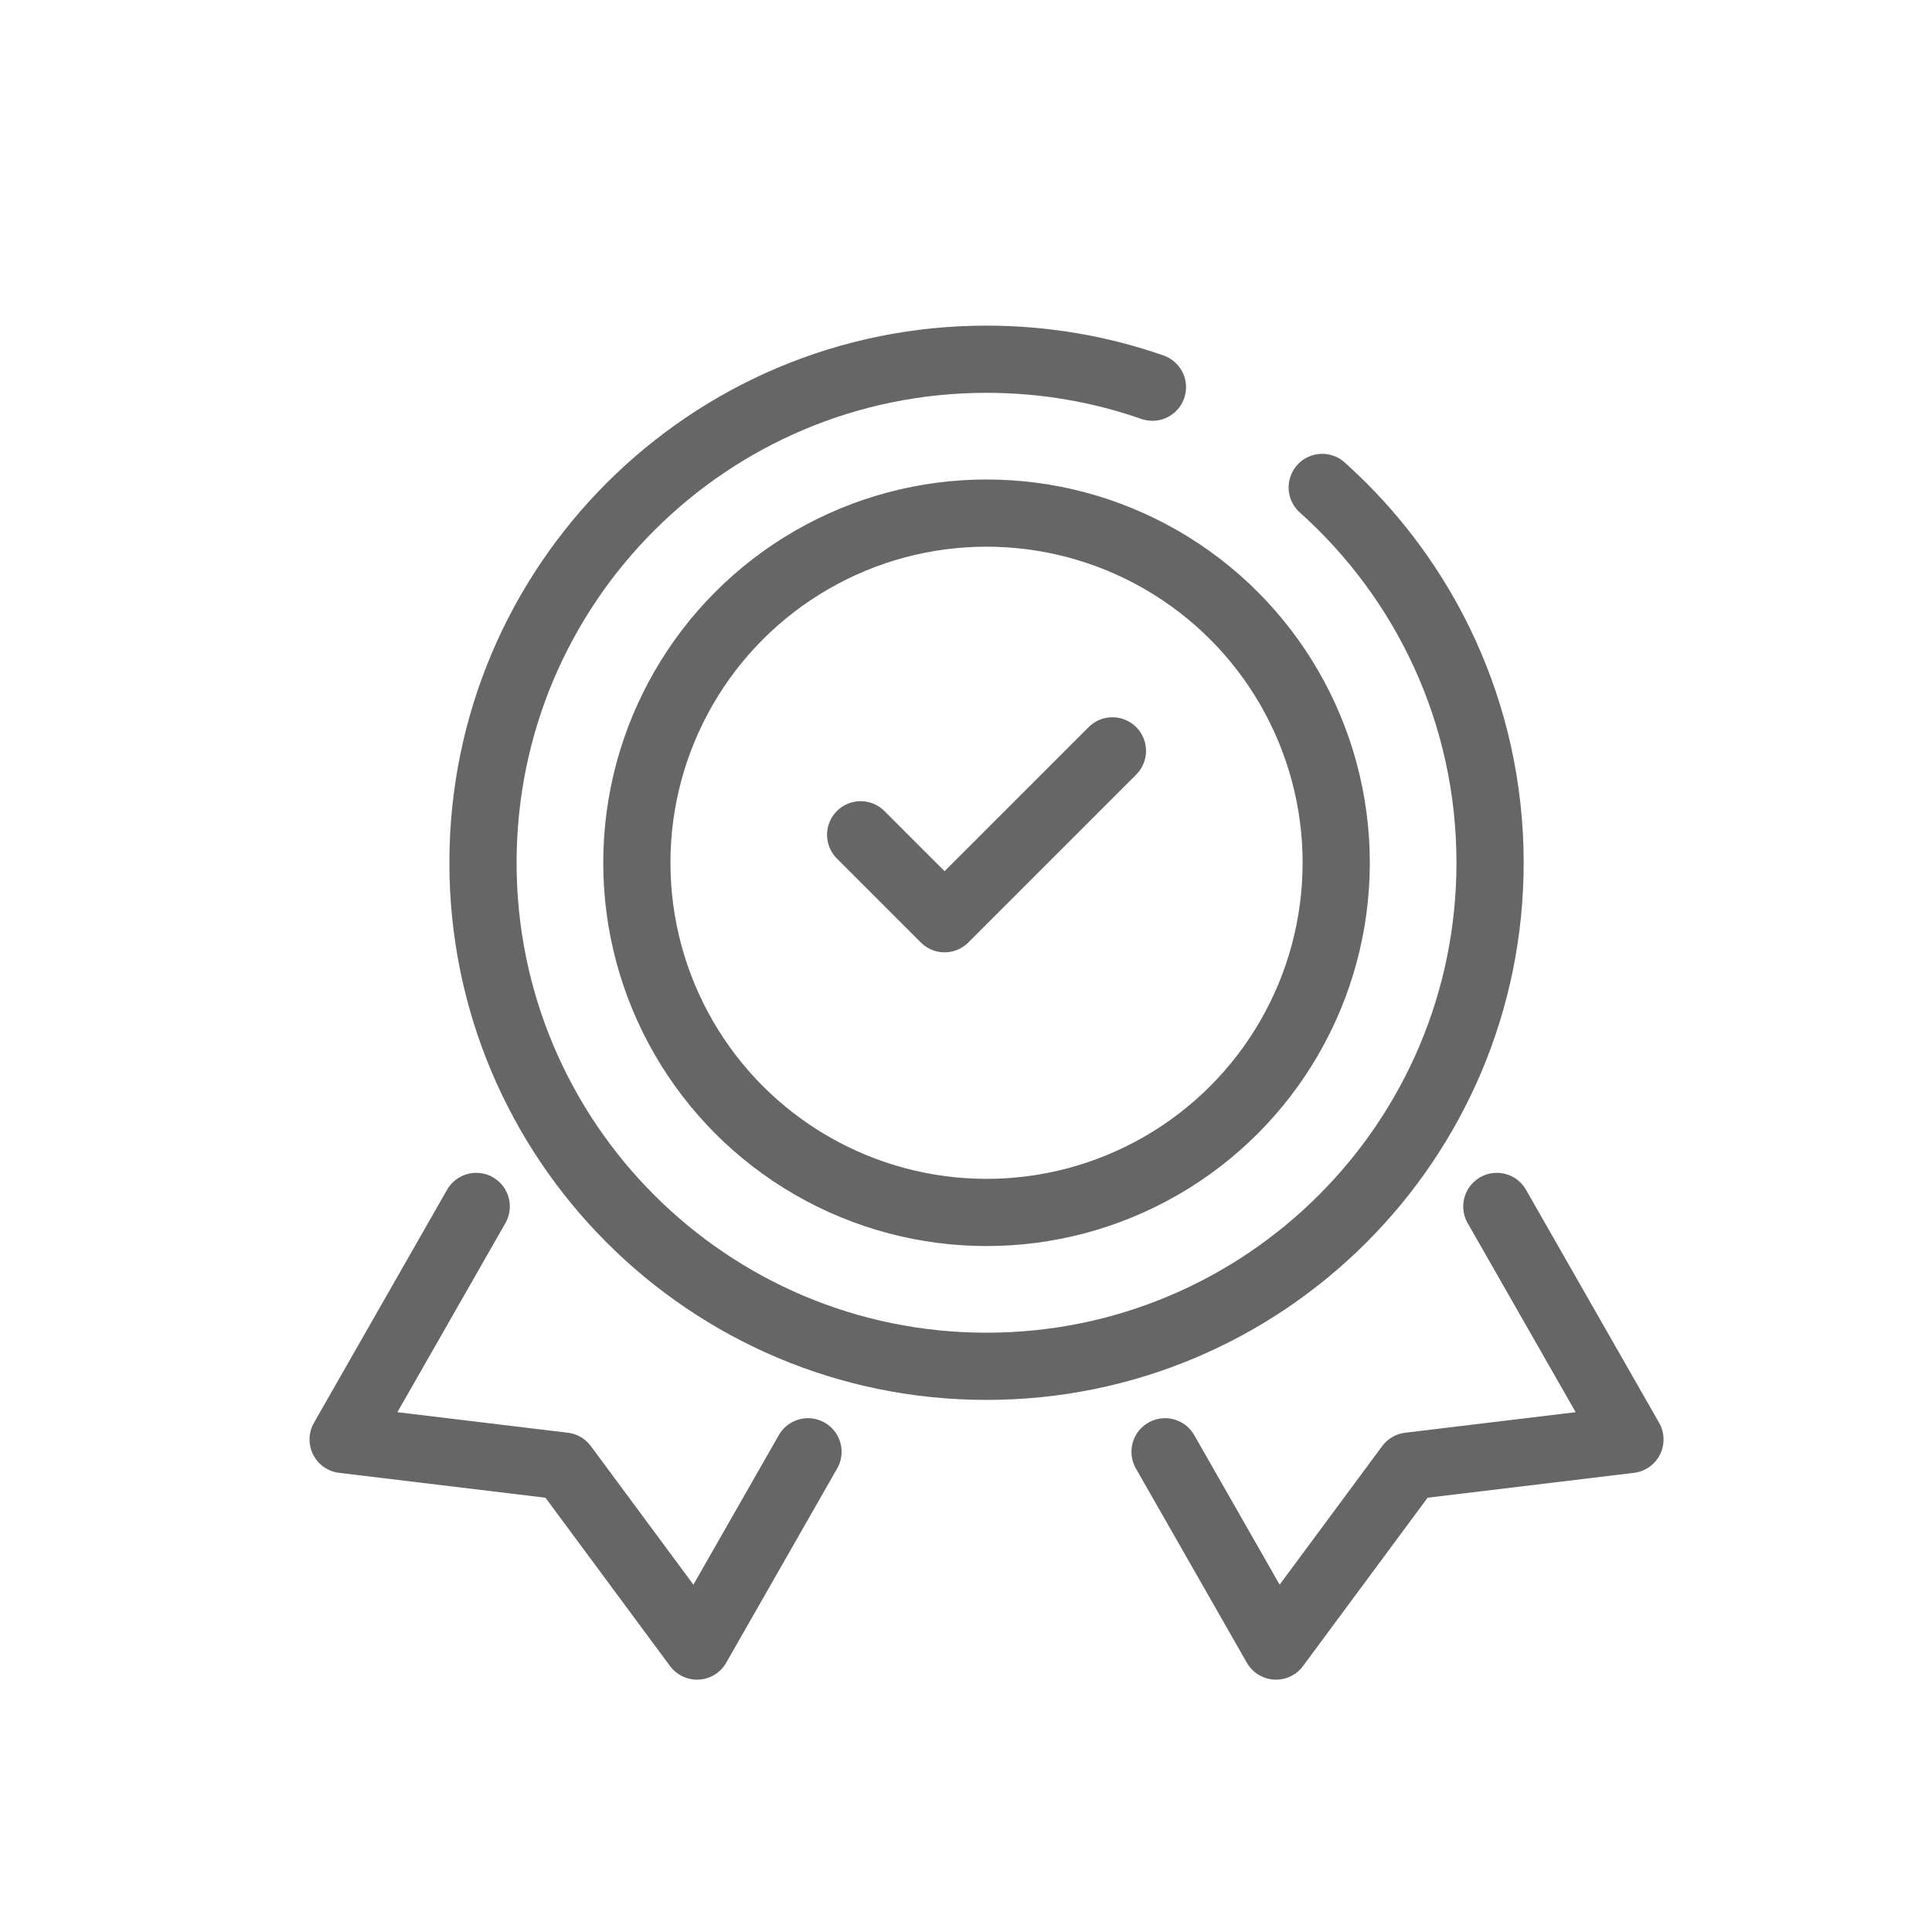 <?xml version="1.0" encoding="utf-8"?>
<!-- Generator: Adobe Illustrator 16.0.3, SVG Export Plug-In . SVG Version: 6.00 Build 0)  -->
<!DOCTYPE svg PUBLIC "-//W3C//DTD SVG 1.1//EN" "http://www.w3.org/Graphics/SVG/1.1/DTD/svg11.dtd">
<svg version="1.1" id="Layer_1" xmlns="http://www.w3.org/2000/svg" xmlns:xlink="http://www.w3.org/1999/xlink" x="0px" y="0px"
	 width="230px" height="230px" viewBox="0 0 230 230" enable-background="new 0 0 230 230" xml:space="preserve">
<g>
	
		<polyline fill="none" stroke="#666666" stroke-width="8" stroke-linecap="round" stroke-linejoin="round" stroke-miterlimit="10" points="
		102.458,99.38 112.449,109.371 132.431,89.389 	"/>
	<path fill="none" stroke="#666666" stroke-width="8" stroke-linecap="round" stroke-miterlimit="10" d="M137.194,46.095
		c-6.184-2.158-12.83-3.33-19.751-3.33c-33.107,0-59.945,26.838-59.945,59.945c0,33.106,26.838,59.946,59.945,59.946
		c33.107,0,59.946-26.84,59.946-59.946c0-17.754-7.719-33.704-19.982-44.681"/>
	
		<polyline fill="none" stroke="#666666" stroke-width="8" stroke-linecap="round" stroke-linejoin="round" stroke-miterlimit="10" points="
		96.189,172.832 82.981,195.959 67.127,174.536 40.848,171.367 56.694,143.624 	"/>
	
		<polyline fill="none" stroke="#666666" stroke-width="8" stroke-linecap="round" stroke-linejoin="round" stroke-miterlimit="10" points="
		138.697,172.832 151.906,195.959 167.762,174.536 194.041,171.367 178.194,143.624 	"/>
	
		<circle fill="none" stroke="#666666" stroke-width="8" stroke-linecap="round" stroke-linejoin="round" stroke-miterlimit="10" cx="117.444" cy="102.711" r="41.629"/>
</g>
</svg>
